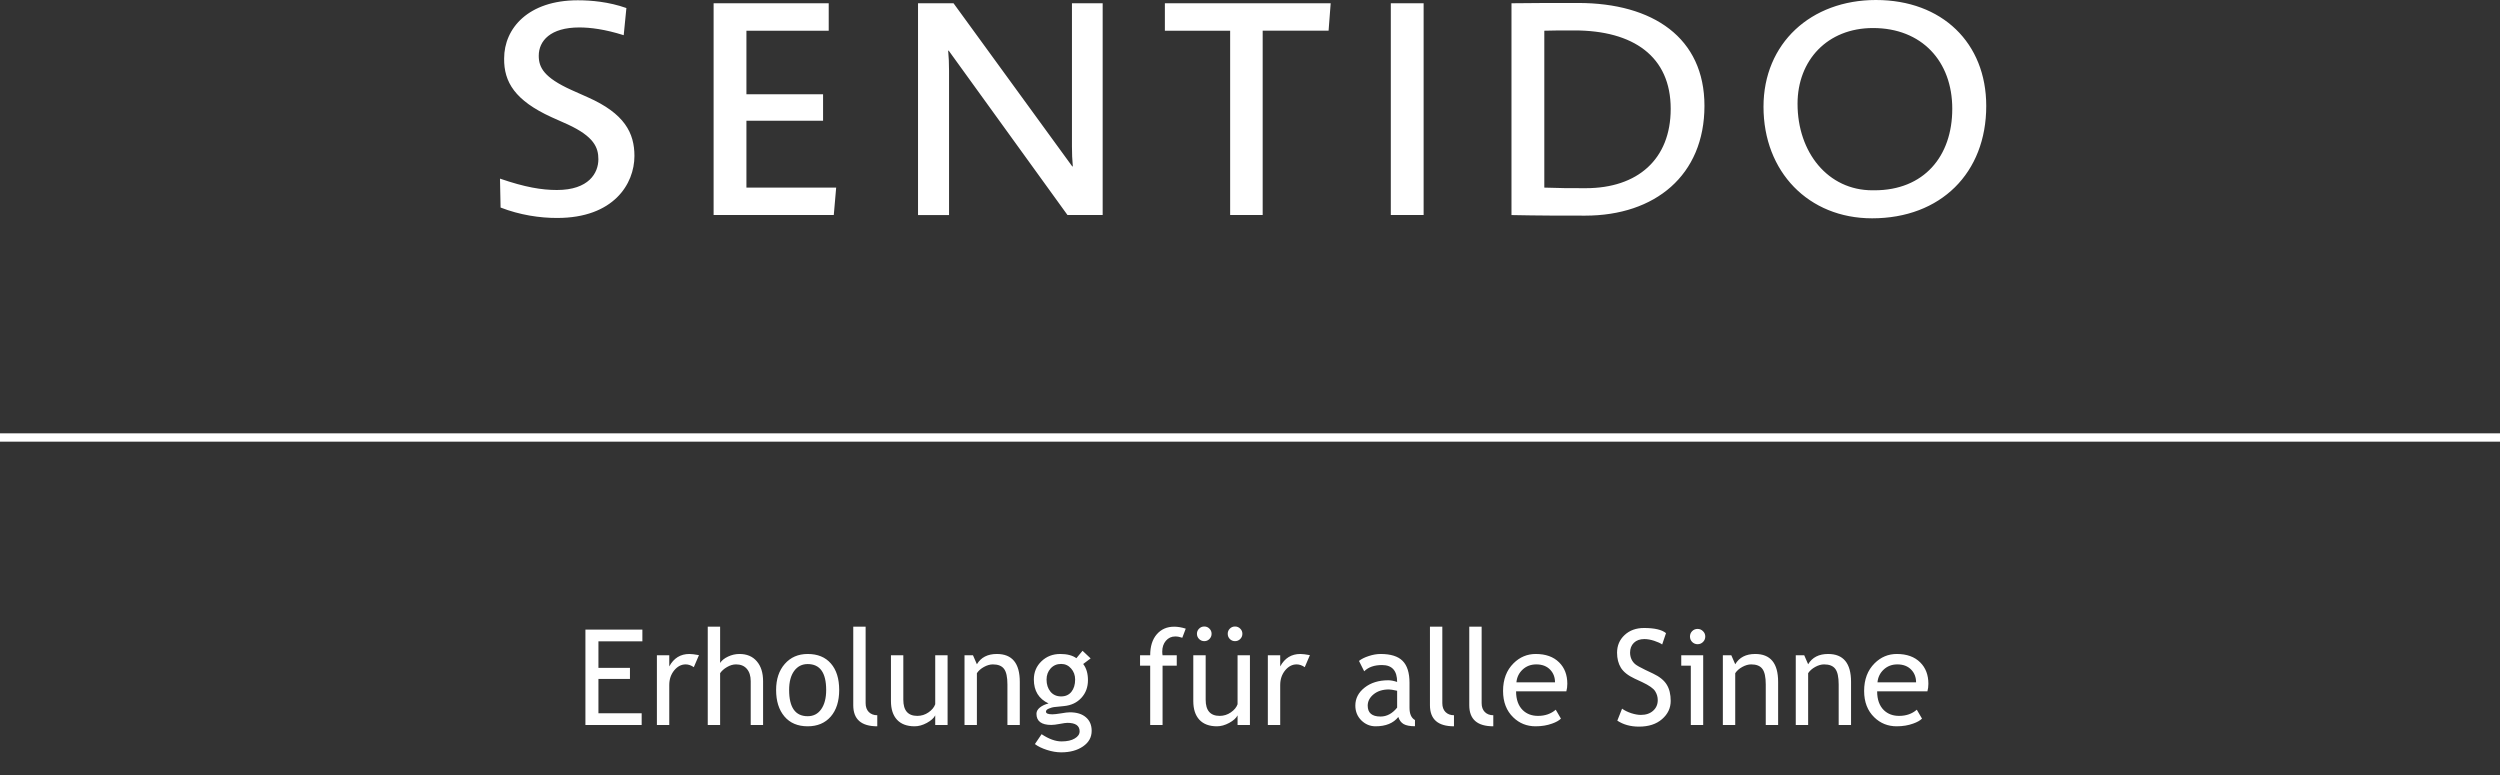 <svg width="300" height="93" viewBox="0 0 300 93" fill="none" xmlns="http://www.w3.org/2000/svg">
    <rect x="0" y="0" width="300" height="93" fill="#333333" stroke="none"/>
    <path d="M71.812 76.961V80.141H75.594V81.469H71.812V85.594H77V87H70.25V75.555H77.086V76.961H71.812ZM83.258 80.062C82.935 79.838 82.609 79.727 82.281 79.727C81.755 79.727 81.294 79.969 80.898 80.453C80.508 80.938 80.312 81.521 80.312 82.203V87H78.828V78.633H80.312V79.969C80.854 78.974 81.659 78.477 82.727 78.477C82.992 78.477 83.375 78.523 83.875 78.617L83.258 80.062ZM90.086 87V81.742C90.086 81.117 89.932 80.625 89.625 80.266C89.318 79.906 88.885 79.727 88.328 79.727C87.969 79.727 87.607 79.833 87.242 80.047C86.883 80.255 86.607 80.5 86.414 80.781V87H84.93V75.203H86.414V79.555C86.612 79.247 86.93 78.992 87.367 78.789C87.81 78.581 88.266 78.477 88.734 78.477C89.62 78.477 90.312 78.768 90.812 79.352C91.318 79.935 91.57 80.732 91.57 81.742V87H90.086ZM93.133 82.797C93.133 81.505 93.479 80.463 94.172 79.672C94.87 78.875 95.787 78.477 96.922 78.477C98.12 78.477 99.049 78.859 99.711 79.625C100.372 80.385 100.703 81.443 100.703 82.797C100.703 84.146 100.365 85.211 99.688 85.992C99.01 86.768 98.088 87.156 96.922 87.156C95.729 87.156 94.799 86.763 94.133 85.977C93.466 85.19 93.133 84.13 93.133 82.797ZM94.695 82.797C94.695 84.896 95.438 85.945 96.922 85.945C97.615 85.945 98.156 85.664 98.547 85.102C98.943 84.539 99.141 83.771 99.141 82.797C99.141 80.724 98.401 79.688 96.922 79.688C96.245 79.688 95.703 79.963 95.297 80.516C94.896 81.068 94.695 81.828 94.695 82.797ZM102.391 84.633V75.203H103.875V84.383C103.875 84.831 104.003 85.185 104.258 85.445C104.518 85.701 104.857 85.828 105.273 85.828V87.156C103.352 87.156 102.391 86.315 102.391 84.633ZM108.398 78.633V83.969C108.398 85.26 108.958 85.906 110.078 85.906C110.568 85.906 111.016 85.766 111.422 85.484C111.828 85.203 112.096 84.878 112.227 84.508V78.633H113.711V87H112.227V85.844C112.06 86.172 111.724 86.474 111.219 86.75C110.719 87.021 110.229 87.156 109.75 87.156C108.833 87.156 108.13 86.893 107.641 86.367C107.156 85.841 106.914 85.094 106.914 84.125V78.633H108.398ZM120.891 87V82.133C120.891 81.242 120.755 80.62 120.484 80.266C120.219 79.906 119.771 79.727 119.141 79.727C118.802 79.727 118.448 79.828 118.078 80.031C117.708 80.234 117.424 80.484 117.227 80.781V87H115.742V78.633H116.758L117.227 79.711C117.716 78.888 118.516 78.477 119.625 78.477C121.458 78.477 122.375 79.591 122.375 81.82V87H120.891ZM124.188 89.289L124.992 88.102C125.857 88.68 126.654 88.969 127.383 88.969C128.055 88.969 128.583 88.852 128.969 88.617C129.359 88.388 129.555 88.102 129.555 87.758C129.555 87.081 129.065 86.742 128.086 86.742C127.919 86.742 127.617 86.784 127.18 86.867C126.742 86.951 126.401 86.992 126.156 86.992C124.969 86.992 124.375 86.544 124.375 85.648C124.375 85.372 124.513 85.122 124.789 84.898C125.07 84.674 125.417 84.513 125.828 84.414C124.651 83.862 124.062 82.904 124.062 81.539C124.062 80.664 124.367 79.935 124.977 79.352C125.586 78.768 126.339 78.477 127.234 78.477C128.057 78.477 128.701 78.646 129.164 78.984L129.906 78.094L130.875 79.008L129.984 79.68C130.365 80.174 130.555 80.82 130.555 81.617C130.555 82.461 130.292 83.169 129.766 83.742C129.24 84.315 128.549 84.643 127.695 84.727L126.469 84.852C126.323 84.867 126.128 84.924 125.883 85.023C125.638 85.117 125.516 85.242 125.516 85.398C125.516 85.612 125.771 85.719 126.281 85.719C126.505 85.719 126.854 85.68 127.328 85.602C127.802 85.518 128.154 85.477 128.383 85.477C129.206 85.477 129.846 85.674 130.305 86.07C130.768 86.461 131 87.005 131 87.703C131 88.474 130.654 89.096 129.961 89.57C129.273 90.044 128.401 90.281 127.344 90.281C126.802 90.281 126.232 90.185 125.633 89.992C125.034 89.799 124.552 89.565 124.188 89.289ZM127.336 79.672C126.82 79.672 126.398 79.854 126.07 80.219C125.747 80.583 125.586 81.026 125.586 81.547C125.586 82.13 125.742 82.615 126.055 83C126.372 83.38 126.799 83.57 127.336 83.57C127.862 83.57 128.273 83.385 128.57 83.016C128.867 82.641 129.016 82.151 129.016 81.547C129.016 81.026 128.854 80.583 128.531 80.219C128.214 79.854 127.815 79.672 127.336 79.672ZM141.875 76.531C141.573 76.427 141.292 76.375 141.031 76.375C140.578 76.375 140.203 76.547 139.906 76.891C139.615 77.234 139.469 77.669 139.469 78.195C139.469 78.336 139.482 78.482 139.508 78.633H141.211V79.883H139.508V87H138.023V79.883H136.805V78.633H138.023C138.023 77.565 138.286 76.727 138.812 76.117C139.339 75.508 140.034 75.203 140.898 75.203C141.331 75.203 141.794 75.281 142.289 75.438L141.875 76.531ZM144.68 78.633V83.969C144.68 85.26 145.24 85.906 146.359 85.906C146.849 85.906 147.297 85.766 147.703 85.484C148.109 85.203 148.378 84.878 148.508 84.508V78.633H149.992V87H148.508V85.844C148.341 86.172 148.005 86.474 147.5 86.75C147 87.021 146.51 87.156 146.031 87.156C145.115 87.156 144.411 86.893 143.922 86.367C143.438 85.841 143.195 85.094 143.195 84.125V78.633H144.68ZM144.516 75.18C144.76 75.18 144.966 75.266 145.133 75.438C145.305 75.604 145.391 75.81 145.391 76.055C145.391 76.299 145.305 76.508 145.133 76.68C144.966 76.852 144.76 76.938 144.516 76.938C144.271 76.938 144.062 76.852 143.891 76.68C143.719 76.508 143.633 76.299 143.633 76.055C143.633 75.81 143.719 75.604 143.891 75.438C144.062 75.266 144.271 75.18 144.516 75.18ZM148.203 75.18C148.448 75.18 148.656 75.266 148.828 75.438C149 75.604 149.086 75.81 149.086 76.055C149.086 76.299 149 76.508 148.828 76.68C148.656 76.852 148.448 76.938 148.203 76.938C147.958 76.938 147.75 76.852 147.578 76.68C147.411 76.508 147.328 76.299 147.328 76.055C147.328 75.81 147.411 75.604 147.578 75.438C147.75 75.266 147.958 75.18 148.203 75.18ZM156.57 80.062C156.247 79.838 155.922 79.727 155.594 79.727C155.068 79.727 154.607 79.969 154.211 80.453C153.82 80.938 153.625 81.521 153.625 82.203V87H152.141V78.633H153.625V79.969C154.167 78.974 154.971 78.477 156.039 78.477C156.305 78.477 156.688 78.523 157.188 78.617L156.57 80.062ZM167.797 86.039C167.203 86.784 166.294 87.156 165.07 87.156C164.414 87.156 163.844 86.919 163.359 86.445C162.88 85.966 162.641 85.372 162.641 84.664C162.641 83.815 163.01 83.099 163.75 82.516C164.495 81.927 165.443 81.633 166.594 81.633C166.906 81.633 167.26 81.701 167.656 81.836C167.656 80.482 167.052 79.805 165.844 79.805C164.917 79.805 164.203 80.055 163.703 80.555L163.078 79.312C163.359 79.083 163.747 78.888 164.242 78.727C164.742 78.56 165.219 78.477 165.672 78.477C166.885 78.477 167.766 78.753 168.312 79.305C168.865 79.857 169.141 80.734 169.141 81.938V84.938C169.141 85.672 169.359 86.162 169.797 86.406V87.148C169.193 87.148 168.74 87.062 168.438 86.891C168.141 86.719 167.927 86.435 167.797 86.039ZM167.656 82.891C167.188 82.787 166.859 82.734 166.672 82.734C165.922 82.734 165.31 82.927 164.836 83.312C164.362 83.698 164.125 84.154 164.125 84.68C164.125 85.549 164.638 85.984 165.664 85.984C166.414 85.984 167.078 85.628 167.656 84.914V82.891ZM171.594 84.633V75.203H173.078V84.383C173.078 84.831 173.206 85.185 173.461 85.445C173.721 85.701 174.06 85.828 174.477 85.828V87.156C172.555 87.156 171.594 86.315 171.594 84.633ZM176.312 84.633V75.203H177.797V84.383C177.797 84.831 177.924 85.185 178.18 85.445C178.44 85.701 178.779 85.828 179.195 85.828V87.156C177.273 87.156 176.312 86.315 176.312 84.633ZM187.961 82.961H181.93C181.93 83.94 182.198 84.693 182.734 85.219C183.208 85.677 183.818 85.906 184.562 85.906C185.411 85.906 186.12 85.659 186.688 85.164L187.312 86.234C187.083 86.463 186.732 86.662 186.258 86.828C185.664 87.047 185.003 87.156 184.273 87.156C183.221 87.156 182.328 86.799 181.594 86.086C180.776 85.299 180.367 84.242 180.367 82.914C180.367 81.534 180.786 80.427 181.625 79.594C182.375 78.849 183.263 78.477 184.289 78.477C185.482 78.477 186.417 78.812 187.094 79.484C187.75 80.13 188.078 80.987 188.078 82.055C188.078 82.383 188.039 82.685 187.961 82.961ZM184.359 79.727C183.698 79.727 183.143 79.94 182.695 80.367C182.268 80.773 182.026 81.279 181.969 81.883H186.602C186.602 81.284 186.414 80.784 186.039 80.383C185.628 79.945 185.068 79.727 184.359 79.727ZM194.078 86.477L194.648 85.039C194.94 85.253 195.302 85.432 195.734 85.578C196.172 85.719 196.562 85.789 196.906 85.789C197.516 85.789 198.005 85.622 198.375 85.289C198.745 84.956 198.93 84.531 198.93 84.016C198.93 83.63 198.826 83.273 198.617 82.945C198.414 82.612 197.898 82.25 197.07 81.859L196.148 81.43C195.367 81.065 194.82 80.633 194.508 80.133C194.201 79.633 194.047 79.031 194.047 78.328C194.047 77.474 194.349 76.766 194.953 76.203C195.557 75.641 196.333 75.359 197.281 75.359C198.547 75.359 199.427 75.565 199.922 75.977L199.461 77.336C199.253 77.185 198.935 77.039 198.508 76.898C198.081 76.758 197.685 76.688 197.32 76.688C196.789 76.688 196.37 76.838 196.062 77.141C195.76 77.443 195.609 77.831 195.609 78.305C195.609 78.596 195.664 78.862 195.773 79.102C195.883 79.341 196.034 79.542 196.227 79.703C196.424 79.865 196.826 80.091 197.43 80.383L198.367 80.828C199.148 81.198 199.695 81.641 200.008 82.156C200.326 82.667 200.484 83.318 200.484 84.109C200.484 84.969 200.138 85.698 199.445 86.297C198.758 86.896 197.836 87.195 196.68 87.195C195.664 87.195 194.797 86.956 194.078 86.477ZM203.711 75.469C203.966 75.469 204.182 75.56 204.359 75.742C204.542 75.919 204.633 76.133 204.633 76.383C204.633 76.638 204.542 76.857 204.359 77.039C204.182 77.216 203.966 77.305 203.711 77.305C203.461 77.305 203.245 77.216 203.062 77.039C202.885 76.857 202.797 76.638 202.797 76.383C202.797 76.128 202.885 75.912 203.062 75.734C203.24 75.557 203.456 75.469 203.711 75.469ZM202.898 87V79.883H201.75V78.633H204.383V87H202.898ZM211.891 87V82.133C211.891 81.242 211.755 80.62 211.484 80.266C211.219 79.906 210.771 79.727 210.141 79.727C209.802 79.727 209.448 79.828 209.078 80.031C208.708 80.234 208.424 80.484 208.227 80.781V87H206.742V78.633H207.758L208.227 79.711C208.716 78.888 209.516 78.477 210.625 78.477C212.458 78.477 213.375 79.591 213.375 81.82V87H211.891ZM220.641 87V82.133C220.641 81.242 220.505 80.62 220.234 80.266C219.969 79.906 219.521 79.727 218.891 79.727C218.552 79.727 218.198 79.828 217.828 80.031C217.458 80.234 217.174 80.484 216.977 80.781V87H215.492V78.633H216.508L216.977 79.711C217.466 78.888 218.266 78.477 219.375 78.477C221.208 78.477 222.125 79.591 222.125 81.82V87H220.641ZM231.289 82.961H225.258C225.258 83.94 225.526 84.693 226.062 85.219C226.536 85.677 227.146 85.906 227.891 85.906C228.74 85.906 229.448 85.659 230.016 85.164L230.641 86.234C230.411 86.463 230.06 86.662 229.586 86.828C228.992 87.047 228.331 87.156 227.602 87.156C226.549 87.156 225.656 86.799 224.922 86.086C224.104 85.299 223.695 84.242 223.695 82.914C223.695 81.534 224.115 80.427 224.953 79.594C225.703 78.849 226.591 78.477 227.617 78.477C228.81 78.477 229.745 78.812 230.422 79.484C231.078 80.13 231.406 80.987 231.406 82.055C231.406 82.383 231.367 82.685 231.289 82.961ZM227.688 79.727C227.026 79.727 226.471 79.94 226.023 80.367C225.596 80.773 225.354 81.279 225.297 81.883H229.93C229.93 81.284 229.742 80.784 229.367 80.383C228.956 79.945 228.396 79.727 227.688 79.727Z" fill="white"/>
    <rect y="52" width="300" height="1" fill="white"/>
    <g clip-path="url(#clip0_324_19)">
        <path d="M60.07 24.904L60 21.435C63.007 22.47 65.007 22.8 66.832 22.8C70.657 22.8 71.805 20.757 71.805 19.113C71.805 17.715 71.3 16.394 68.118 14.925L66.189 14.064C61.791 12.056 60.46 9.841 60.496 7.015C60.496 3.398 63.39 0.034 69.334 0.034C70.942 0.034 73.055 0.218 75.167 0.965L74.845 4.224C72.595 3.512 70.839 3.294 69.517 3.294C66.049 3.294 64.65 4.902 64.65 6.693C64.65 8.084 65.258 9.301 68.587 10.804L70.516 11.665C74.958 13.629 76.132 15.959 76.132 18.715C76.132 22.078 73.628 26.155 66.866 26.155C64.796 26.164 62.365 25.799 60.07 24.904ZM85.633 25.798V0.391H99.446V3.685H89.571V11.309H98.768V14.489H89.571V22.513H100.34L100.054 25.798H85.633ZM110.163 0.391H114.423L128.668 19.966H128.738C128.665 19.168 128.63 18.368 128.634 17.567V0.391H132.32V25.798H128.095L113.849 6.084H113.78C113.849 6.91 113.885 7.475 113.885 8.484V25.807H110.163V0.391ZM147.618 3.686H139.785V0.39H159.682L159.43 3.684H151.521V25.797H147.618V3.686ZM170.835 0.391H166.897V25.798H170.835V0.391ZM190.219 25.877C187.28 25.877 184.708 25.877 181.378 25.808V0.392C183.987 0.357 185.925 0.357 189.359 0.357C198.38 0.357 204.535 4.546 204.535 12.699C204.535 21.044 198.598 25.877 190.219 25.877ZM188.932 3.652C187.255 3.652 186.359 3.652 185.317 3.686V22.513C187.176 22.583 188.358 22.583 190.288 22.583C196.512 22.583 200.484 19.114 200.484 13.066C200.493 6.762 195.982 3.652 188.932 3.652ZM224.65 26.198C217.027 26.198 211.62 20.618 211.62 12.812C211.62 5.19 217.314 0 225.111 0C233.055 0 238.349 5.154 238.349 12.708C238.357 20.757 232.882 26.198 224.65 26.198ZM224.764 3.364C219.287 3.364 215.705 7.232 215.705 12.456C215.705 18.289 219.356 22.835 224.685 22.835H224.937C230.874 22.835 234.272 18.758 234.272 13.065C234.281 7.336 230.596 3.364 224.764 3.364Z" fill="white"/>
    </g>
    <defs>
        <clipPath id="clip0_324_19">
            <rect width="180" height="26.946" fill="white" transform="translate(60)"/>
        </clipPath>
    </defs>
</svg>
